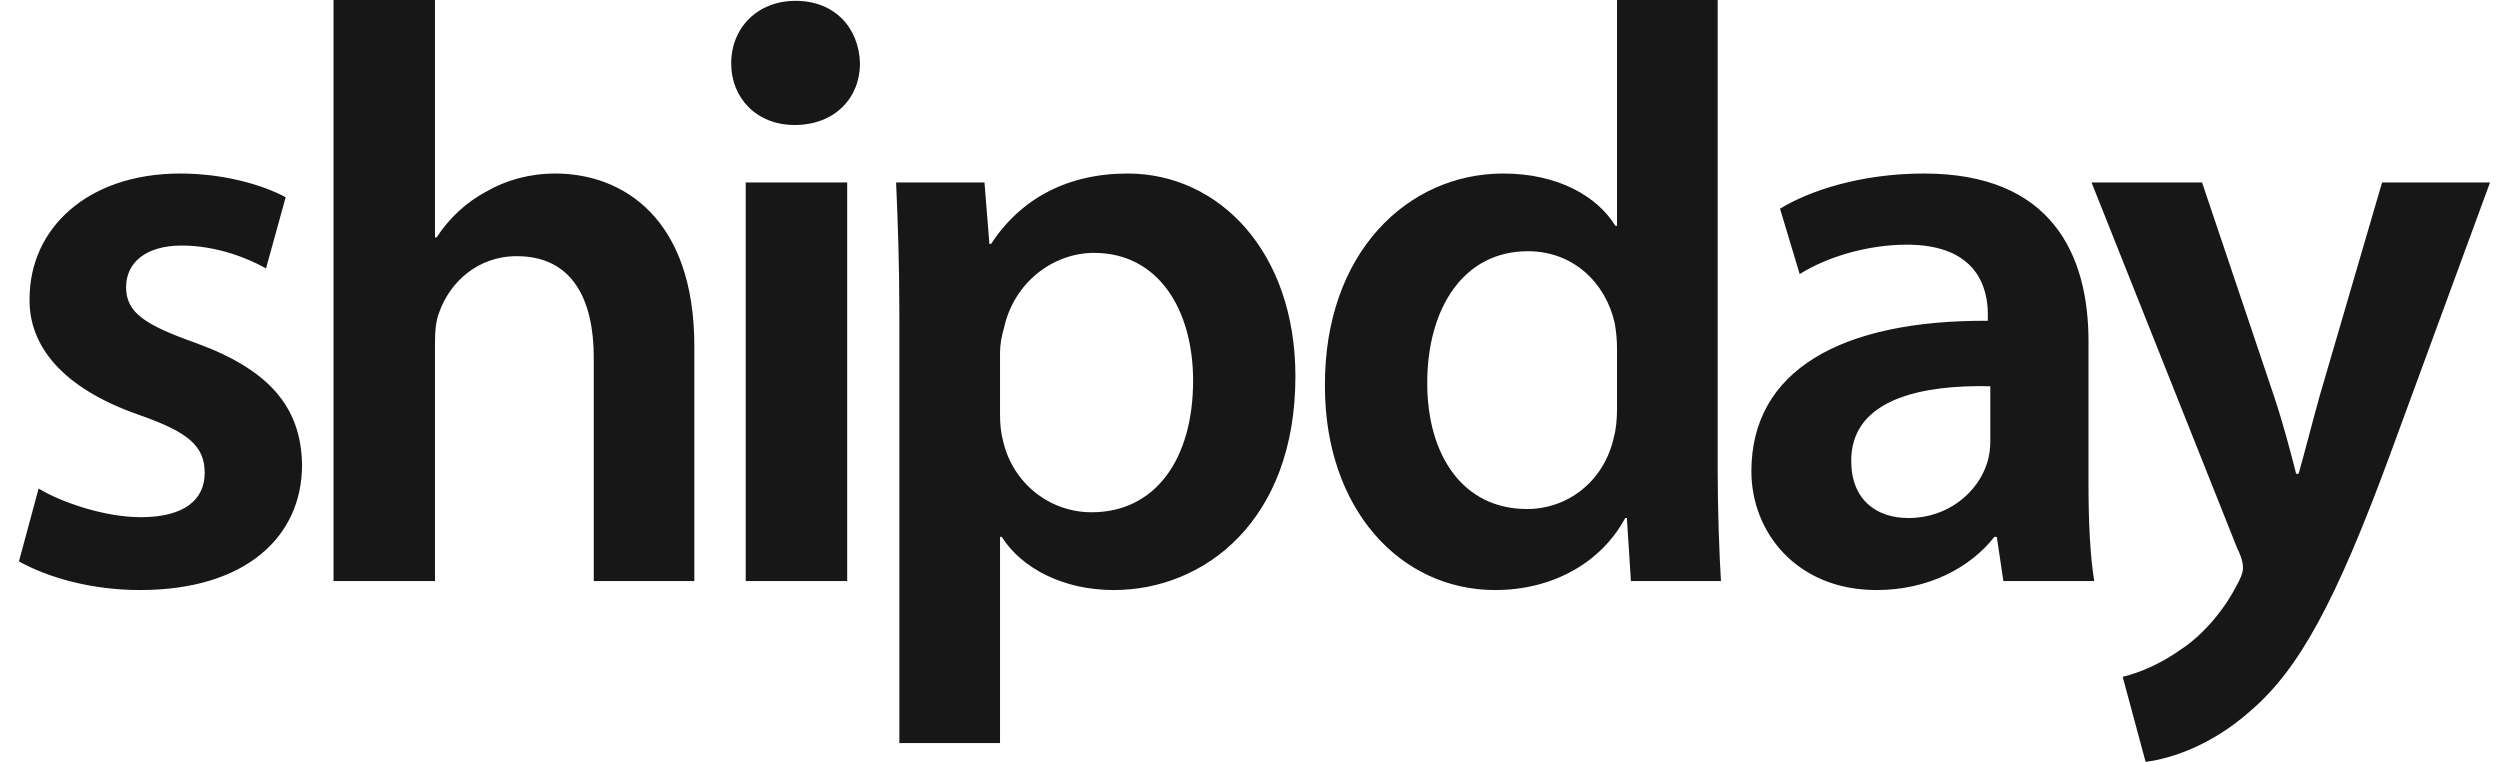 <svg xmlns="http://www.w3.org/2000/svg" width="105" height="32" viewBox="0 0 105 32" fill="none">
    <path fill-rule="evenodd" clip-rule="evenodd" d="M14.008 0V24.405H18.27V14.402C18.27 13.919 18.305 13.473 18.443 13.13C18.889 11.858 20.057 10.759 21.706 10.759C24.043 10.759 24.938 12.581 24.938 15.022V24.405H29.162V14.538C29.162 9.179 26.172 7.288 23.32 7.288C22.256 7.288 21.26 7.562 20.434 8.042C19.577 8.491 18.854 9.179 18.34 9.968H18.27V0H14.008ZM67.915 0V9.487H67.846C67.091 8.249 65.44 7.288 63.137 7.288C59.117 7.288 55.613 10.621 55.647 16.221C55.647 21.379 58.81 24.782 62.796 24.782C65.236 24.782 67.261 23.613 68.26 21.757H68.329L68.498 24.405H72.28C72.211 23.271 72.142 21.414 72.142 19.695V0H67.915ZM33.415 0.035C31.807 0.035 30.71 1.172 30.71 2.664C30.71 4.112 31.769 5.25 33.374 5.25C35.061 5.25 36.119 4.112 36.119 2.664C36.081 1.172 35.061 0.035 33.415 0.035ZM7.567 7.288C3.682 7.288 1.242 9.59 1.242 12.546C1.207 14.503 2.583 16.291 5.846 17.428C7.909 18.148 8.597 18.731 8.597 19.865C8.597 20.965 7.771 21.722 5.915 21.722C4.405 21.722 2.583 21.103 1.622 20.519L0.795 23.579C2.033 24.266 3.855 24.782 5.881 24.782C10.315 24.782 12.686 22.548 12.686 19.523C12.651 17.047 11.241 15.503 8.217 14.402C6.087 13.646 5.296 13.13 5.296 12.062C5.296 11.032 6.122 10.313 7.633 10.313C9.112 10.313 10.453 10.863 11.173 11.274L11.998 8.284C11.038 7.768 9.42 7.288 7.567 7.288ZM47.362 7.288C44.818 7.288 42.862 8.353 41.624 10.244H41.555L41.348 7.664H37.636C37.705 9.245 37.773 11.032 37.773 13.234V31.209H42.001V22.548H42.07C42.928 23.889 44.68 24.782 46.778 24.782C50.591 24.782 54.407 21.86 54.407 15.81C54.407 10.586 51.209 7.288 47.362 7.288ZM80.81 7.288C78.163 7.288 75.998 8.007 74.761 8.765L75.587 11.513C76.721 10.793 78.439 10.276 80.087 10.276C83.043 10.276 83.489 12.1 83.489 13.2V13.473C77.305 13.438 73.558 15.572 73.558 19.796C73.558 22.34 75.449 24.782 78.816 24.782C80.98 24.782 82.735 23.855 83.766 22.548H83.866L84.142 24.405H87.958C87.786 23.371 87.717 21.895 87.717 20.381V14.333C87.717 10.69 86.171 7.288 80.81 7.288ZM31.32 24.405H35.582V7.664H31.32V24.405ZM87.845 7.664L93.963 23.029C94.17 23.441 94.205 23.682 94.205 23.851C94.205 24.059 94.101 24.301 93.928 24.609C93.345 25.743 92.418 26.742 91.626 27.257C90.766 27.875 89.874 28.253 89.152 28.425L90.116 32C91.18 31.862 92.898 31.312 94.547 29.833C96.541 28.114 98.087 25.331 100.389 19.077L104.581 7.664H100.047L97.434 16.602C97.126 17.701 96.815 18.939 96.541 19.9H96.438C96.197 18.939 95.854 17.667 95.508 16.637L92.487 7.664H87.845ZM64.171 10.551C66.093 10.551 67.434 11.893 67.811 13.542C67.88 13.885 67.915 14.299 67.915 14.641V17.151C67.915 17.598 67.88 18.009 67.776 18.389C67.365 20.211 65.854 21.379 64.133 21.379C61.455 21.379 59.944 19.143 59.944 16.086C59.944 12.958 61.455 10.551 64.171 10.551ZM45.952 10.621C48.665 10.621 50.11 13.027 50.11 15.983C50.11 19.281 48.53 21.515 45.848 21.515C44.062 21.515 42.551 20.28 42.139 18.562C42.035 18.182 42.001 17.805 42.001 17.393V14.814C42.001 14.469 42.07 14.092 42.174 13.75C42.585 11.893 44.2 10.621 45.952 10.621ZM83.033 16.218C83.219 16.218 83.407 16.218 83.593 16.225V18.527C83.593 18.8 83.558 19.146 83.455 19.454C83.078 20.657 81.84 21.757 80.156 21.757C78.816 21.757 77.751 21 77.751 19.351C77.751 16.966 80.257 16.243 83.033 16.218Z" fill="#171717"/>
</svg>